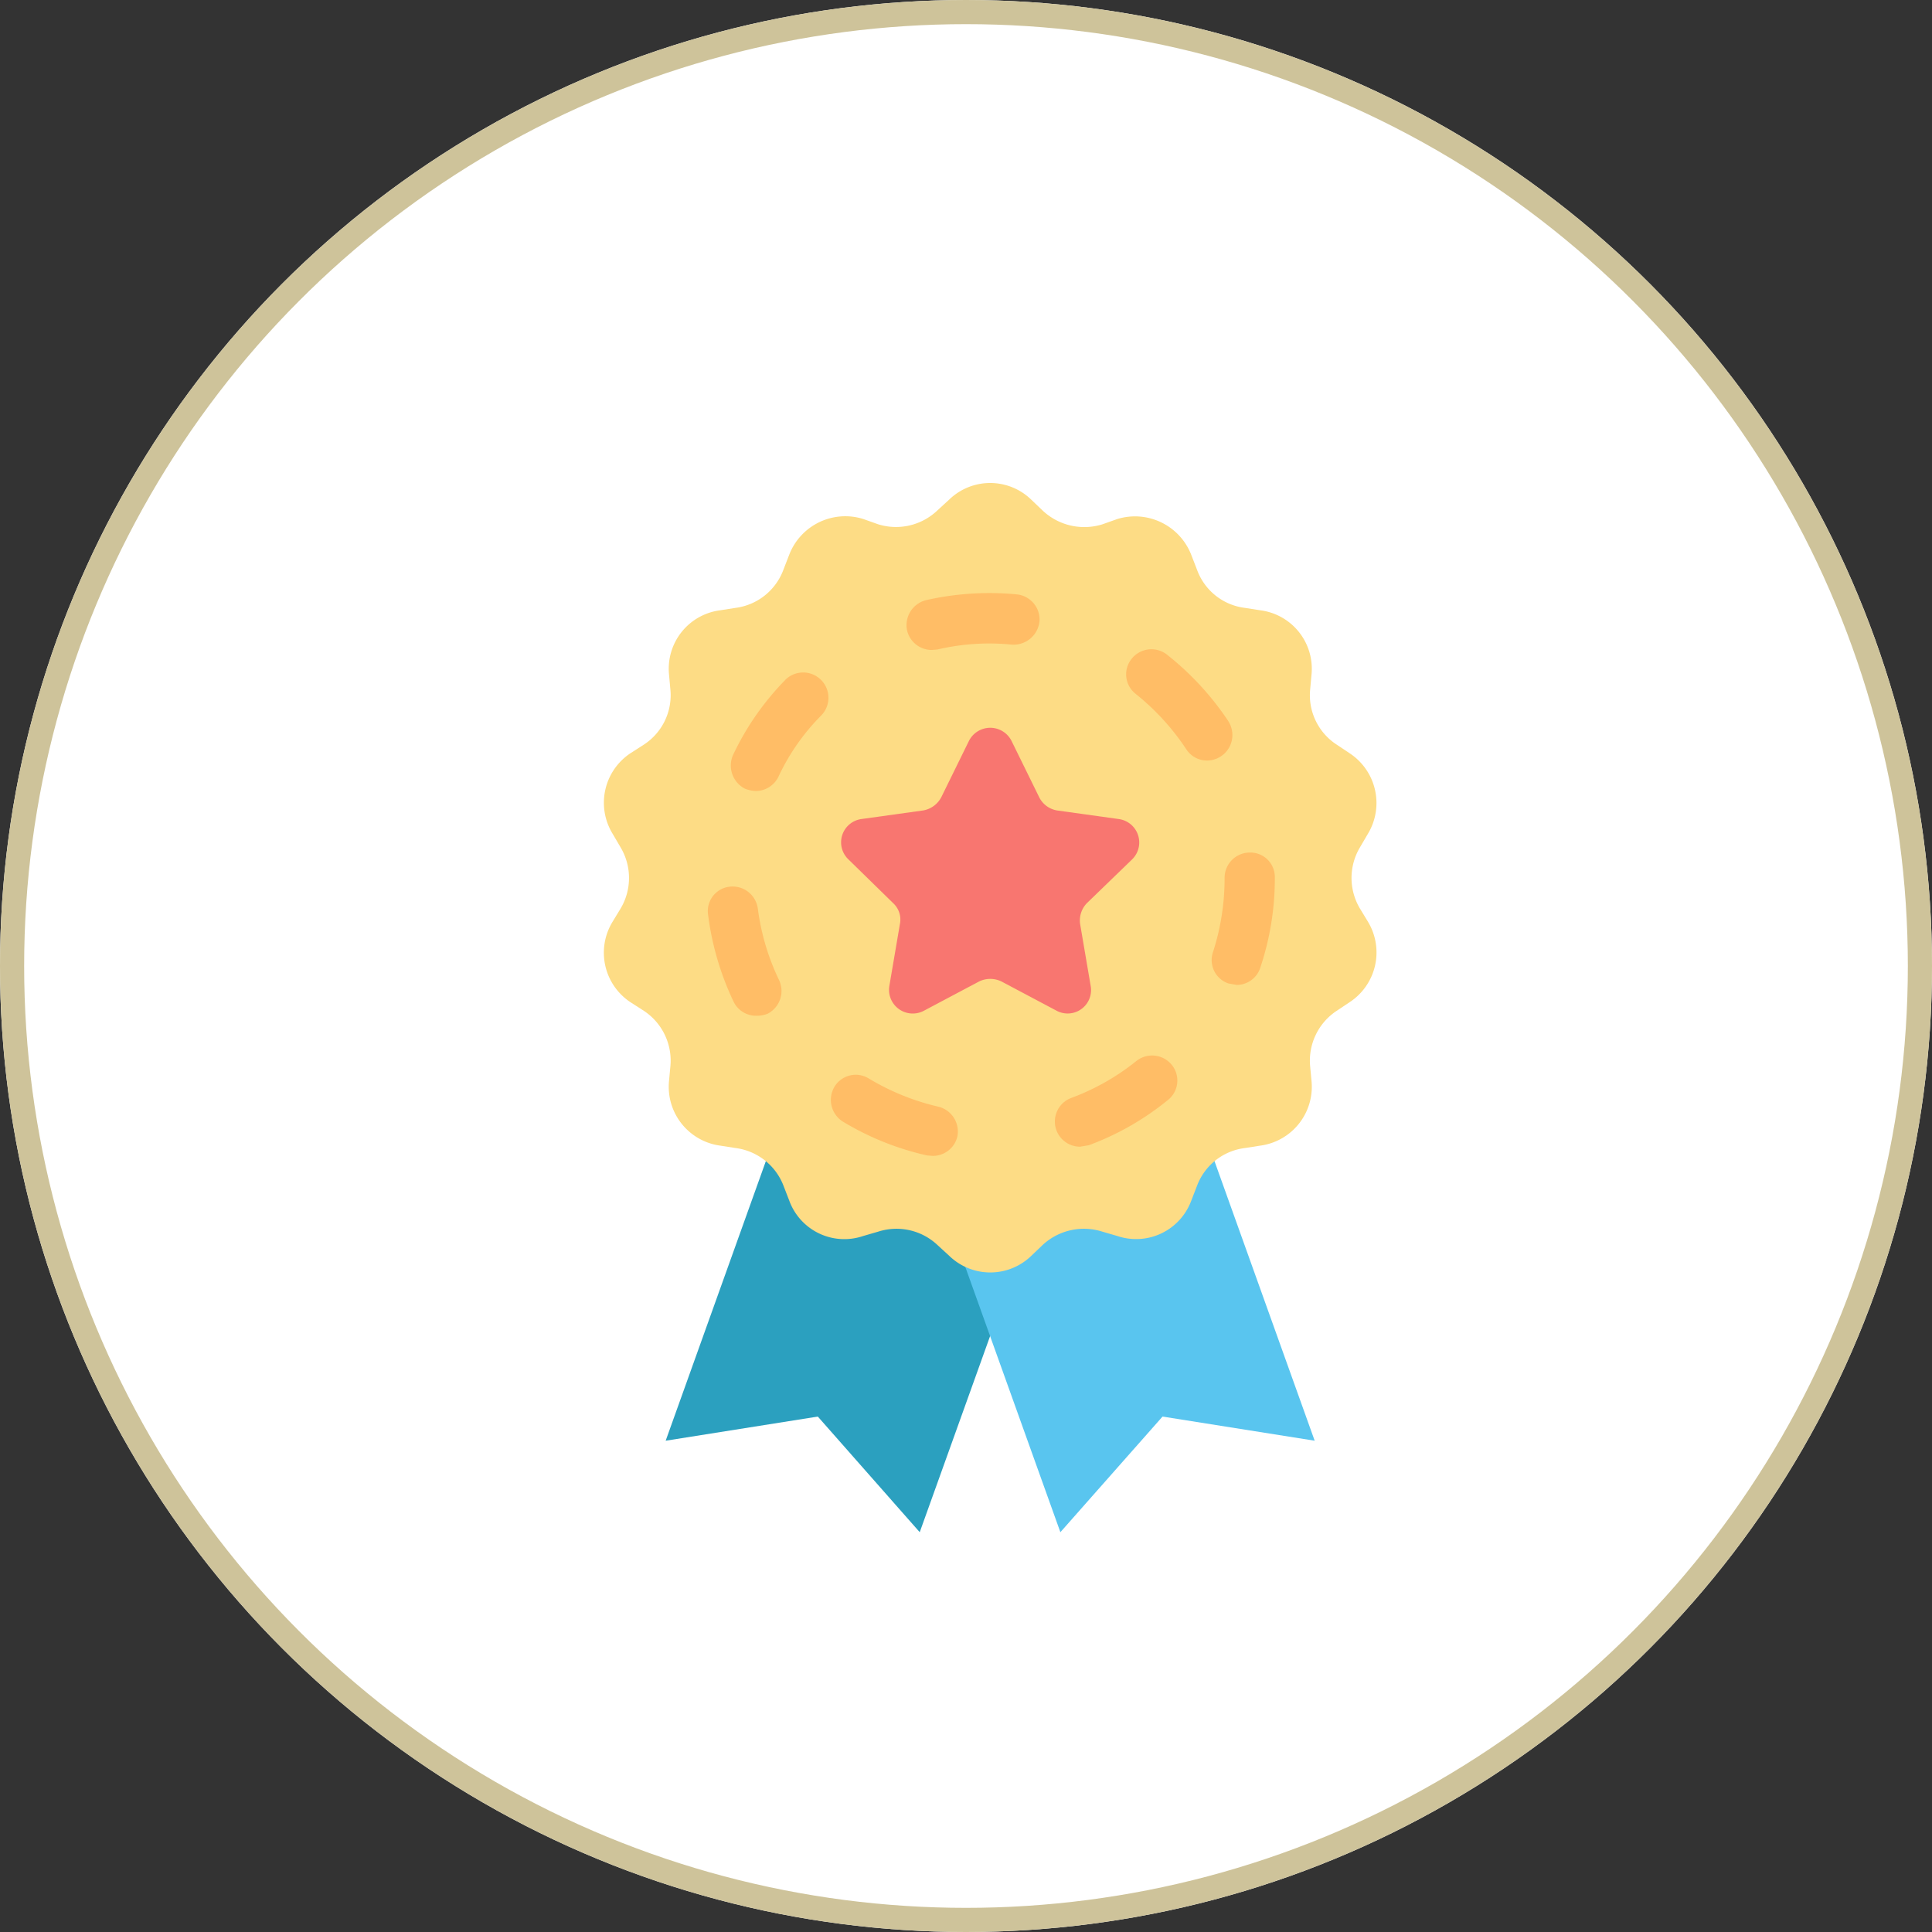 <svg xmlns="http://www.w3.org/2000/svg" width="80" height="80" viewBox="0 0 80 80">
  <rect x="0" y="0" width="80" height="80" fill="#333333" stroke="none"/>
  <g id="グループ_4821" data-name="グループ 4821" transform="translate(-222 -814)">
    <g id="楕円形_72" data-name="楕円形 72" transform="translate(222 814)" fill="#fff" stroke="#cec39a" stroke-width="1">
      <circle cx="40" cy="40" r="40" stroke="none"/>
      <circle cx="40" cy="40" r="39.5" fill="none"/>
    </g>
    <g id="グループ_4810" data-name="グループ 4810" transform="translate(194.119 805.37)">
      <g id="グループ_4671" data-name="グループ 4671" transform="translate(55.444 46.146)">
        <path id="パス_25557" data-name="パス 25557" d="M63.53,55.435l-4.22-4.788-6.3,1,7.933-22.138L71.473,33.3Z" transform="translate(-53.009 -29.506)" fill="#2ba0bf"/>
      </g>
      <g id="グループ_4672" data-name="グループ 4672" transform="translate(63.856 46.146)">
        <path id="パス_25558" data-name="パス 25558" d="M61.363,55.435l4.23-4.788,6.3,1L63.96,29.506,53.43,33.3Z" transform="translate(-53.43 -29.506)" fill="#59c5ef"/>
      </g>
      <g id="グループ_4673" data-name="グループ 4673" transform="translate(52.881 28.631)">
        <path id="パス_25559" data-name="パス 25559" d="M70.585,29.321l.46.44a2.519,2.519,0,0,0,2.481.58l.62-.22A2.5,2.5,0,0,1,77.207,31.6l.24.62A2.425,2.425,0,0,0,79.429,33.8l.64.1a2.441,2.441,0,0,1,2.121,2.641l-.06.66a2.439,2.439,0,0,0,1.1,2.261l.54.36a2.467,2.467,0,0,1,.76,3.321l-.34.58a2.475,2.475,0,0,0,0,2.521l.34.56a2.462,2.462,0,0,1-.76,3.321l-.54.36a2.472,2.472,0,0,0-1.1,2.281l.06.64a2.46,2.46,0,0,1-2.121,2.661l-.64.1a2.437,2.437,0,0,0-1.981,1.561l-.24.62a2.434,2.434,0,0,1-3.061,1.461l-.62-.18a2.511,2.511,0,0,0-2.481.56l-.46.44a2.44,2.44,0,0,1-3.4,0l-.48-.44a2.475,2.475,0,0,0-2.461-.56l-.62.18a2.426,2.426,0,0,1-3.061-1.461l-.24-.62a2.465,2.465,0,0,0-1.981-1.561l-.64-.1a2.46,2.46,0,0,1-2.121-2.661l.06-.64a2.472,2.472,0,0,0-1.1-2.281l-.56-.36a2.457,2.457,0,0,1-.74-3.321l.34-.56a2.475,2.475,0,0,0,0-2.521l-.34-.58a2.461,2.461,0,0,1,.74-3.321l.56-.36a2.439,2.439,0,0,0,1.1-2.261l-.06-.66A2.441,2.441,0,0,1,57.7,33.9l.64-.1a2.452,2.452,0,0,0,1.981-1.581l.24-.62a2.49,2.49,0,0,1,3.061-1.481l.62.22a2.484,2.484,0,0,0,2.461-.58l.48-.44A2.44,2.44,0,0,1,70.585,29.321Z" transform="translate(-52.881 -28.63)" fill="#fddc85"/>
      </g>
      <g id="グループ_4681" data-name="グループ 4681" transform="translate(57.189 33.188)">
        <g id="グループ_4674" data-name="グループ 4674" transform="translate(0.953 3.295)">
          <path id="パス_25560" data-name="パス 25560" d="M55.382,29.343a11.348,11.348,0,0,0-2.141,3.081,1.078,1.078,0,0,0,.48,1.4,1.365,1.365,0,0,0,.46.1,1.049,1.049,0,0,0,.94-.6A8.968,8.968,0,0,1,56.9,30.784a1.047,1.047,0,1,0-1.521-1.441Z" transform="translate(-53.144 -29.023)" fill="#ffbd66"/>
        </g>
        <g id="グループ_4675" data-name="グループ 4675" transform="translate(5.095 19.947)">
          <path id="パス_25561" data-name="パス 25561" d="M57.791,31.172a9.89,9.89,0,0,1-2.861-1.16,1.029,1.029,0,0,0-1.441.36,1.063,1.063,0,0,0,.36,1.421,11.667,11.667,0,0,0,3.481,1.4l.24.02a1.042,1.042,0,0,0,1.02-.8A1.059,1.059,0,0,0,57.791,31.172Z" transform="translate(-53.351 -29.855)" fill="#ffbd66"/>
        </g>
        <g id="グループ_4676" data-name="グループ 4676" transform="translate(0 12.149)">
          <path id="パス_25562" data-name="パス 25562" d="M55.168,30.376a1.053,1.053,0,0,0-1.181-.9,1.015,1.015,0,0,0-.88,1.14,11.818,11.818,0,0,0,1.06,3.622,1.03,1.03,0,0,0,.94.58,1.24,1.24,0,0,0,.46-.08,1.06,1.06,0,0,0,.48-1.4A9.712,9.712,0,0,1,55.168,30.376Z" transform="translate(-53.097 -29.465)" fill="#ffbd66"/>
        </g>
        <g id="グループ_4677" data-name="グループ 4677" transform="translate(20.859 10.739)">
          <path id="パス_25563" data-name="パス 25563" d="M55.72,29.4a1.046,1.046,0,0,0-1.04,1.04,9.925,9.925,0,0,1-.48,3.081,1.021,1.021,0,0,0,.64,1.3l.34.06a1.026,1.026,0,0,0,.98-.72,11.6,11.6,0,0,0,.6-3.662v-.1A1.013,1.013,0,0,0,55.72,29.4Z" transform="translate(-54.139 -29.395)" fill="#ffbd66"/>
        </g>
        <g id="グループ_4678" data-name="グループ 4678" transform="translate(17.325 2.328)">
          <path id="パス_25564" data-name="パス 25564" d="M58.2,31.963A11.935,11.935,0,0,0,55.656,29.2a1.044,1.044,0,0,0-1.461.16,1.024,1.024,0,0,0,.16,1.461,10,10,0,0,1,2.1,2.3,1.021,1.021,0,0,0,.86.46,1.055,1.055,0,0,0,.88-1.621Z" transform="translate(-53.962 -28.975)" fill="#ffbd66"/>
        </g>
        <g id="グループ_4679" data-name="グループ 4679" transform="translate(14.372 19.149)">
          <path id="パス_25565" data-name="パス 25565" d="M57.181,30.048A9.585,9.585,0,0,1,54.5,31.569a1.042,1.042,0,0,0,.36,2.021l.36-.06a11.485,11.485,0,0,0,3.261-1.861,1.029,1.029,0,0,0,.18-1.461A1.05,1.05,0,0,0,57.181,30.048Z" transform="translate(-53.815 -29.815)" fill="#ffbd66"/>
        </g>
        <g id="グループ_4680" data-name="グループ 4680" transform="translate(8.23)">
          <path id="パス_25566" data-name="パス 25566" d="M58.074,28.912a11.858,11.858,0,0,0-3.762.24,1.066,1.066,0,0,0-.78,1.261,1.047,1.047,0,0,0,1.02.8l.24-.02a9.391,9.391,0,0,1,3.081-.2,1.08,1.08,0,0,0,1.14-.96A1.047,1.047,0,0,0,58.074,28.912Z" transform="translate(-53.508 -28.858)" fill="#ffbd66"/>
        </g>
      </g>
      <g id="グループ_4682" data-name="グループ 4682" transform="translate(62.705 38.765)">
        <path id="パス_25567" data-name="パス 25567" d="M60.431,29.677,61.572,32a1.014,1.014,0,0,0,.74.56l2.581.36a.979.979,0,0,1,.54,1.661L63.553,36.4a1.033,1.033,0,0,0-.28.86l.44,2.581a.969.969,0,0,1-1.4,1.02l-2.3-1.22a1.06,1.06,0,0,0-.92,0l-2.3,1.22a.982.982,0,0,1-1.421-1.02l.44-2.581a.922.922,0,0,0-.28-.86l-1.861-1.821a.973.973,0,0,1,.54-1.661l2.581-.36a1.052,1.052,0,0,0,.74-.56l1.14-2.321A.987.987,0,0,1,60.431,29.677Z" transform="translate(-53.372 -29.137)" fill="#f87670"/>
      </g>
    </g>
  </g>
</svg>
